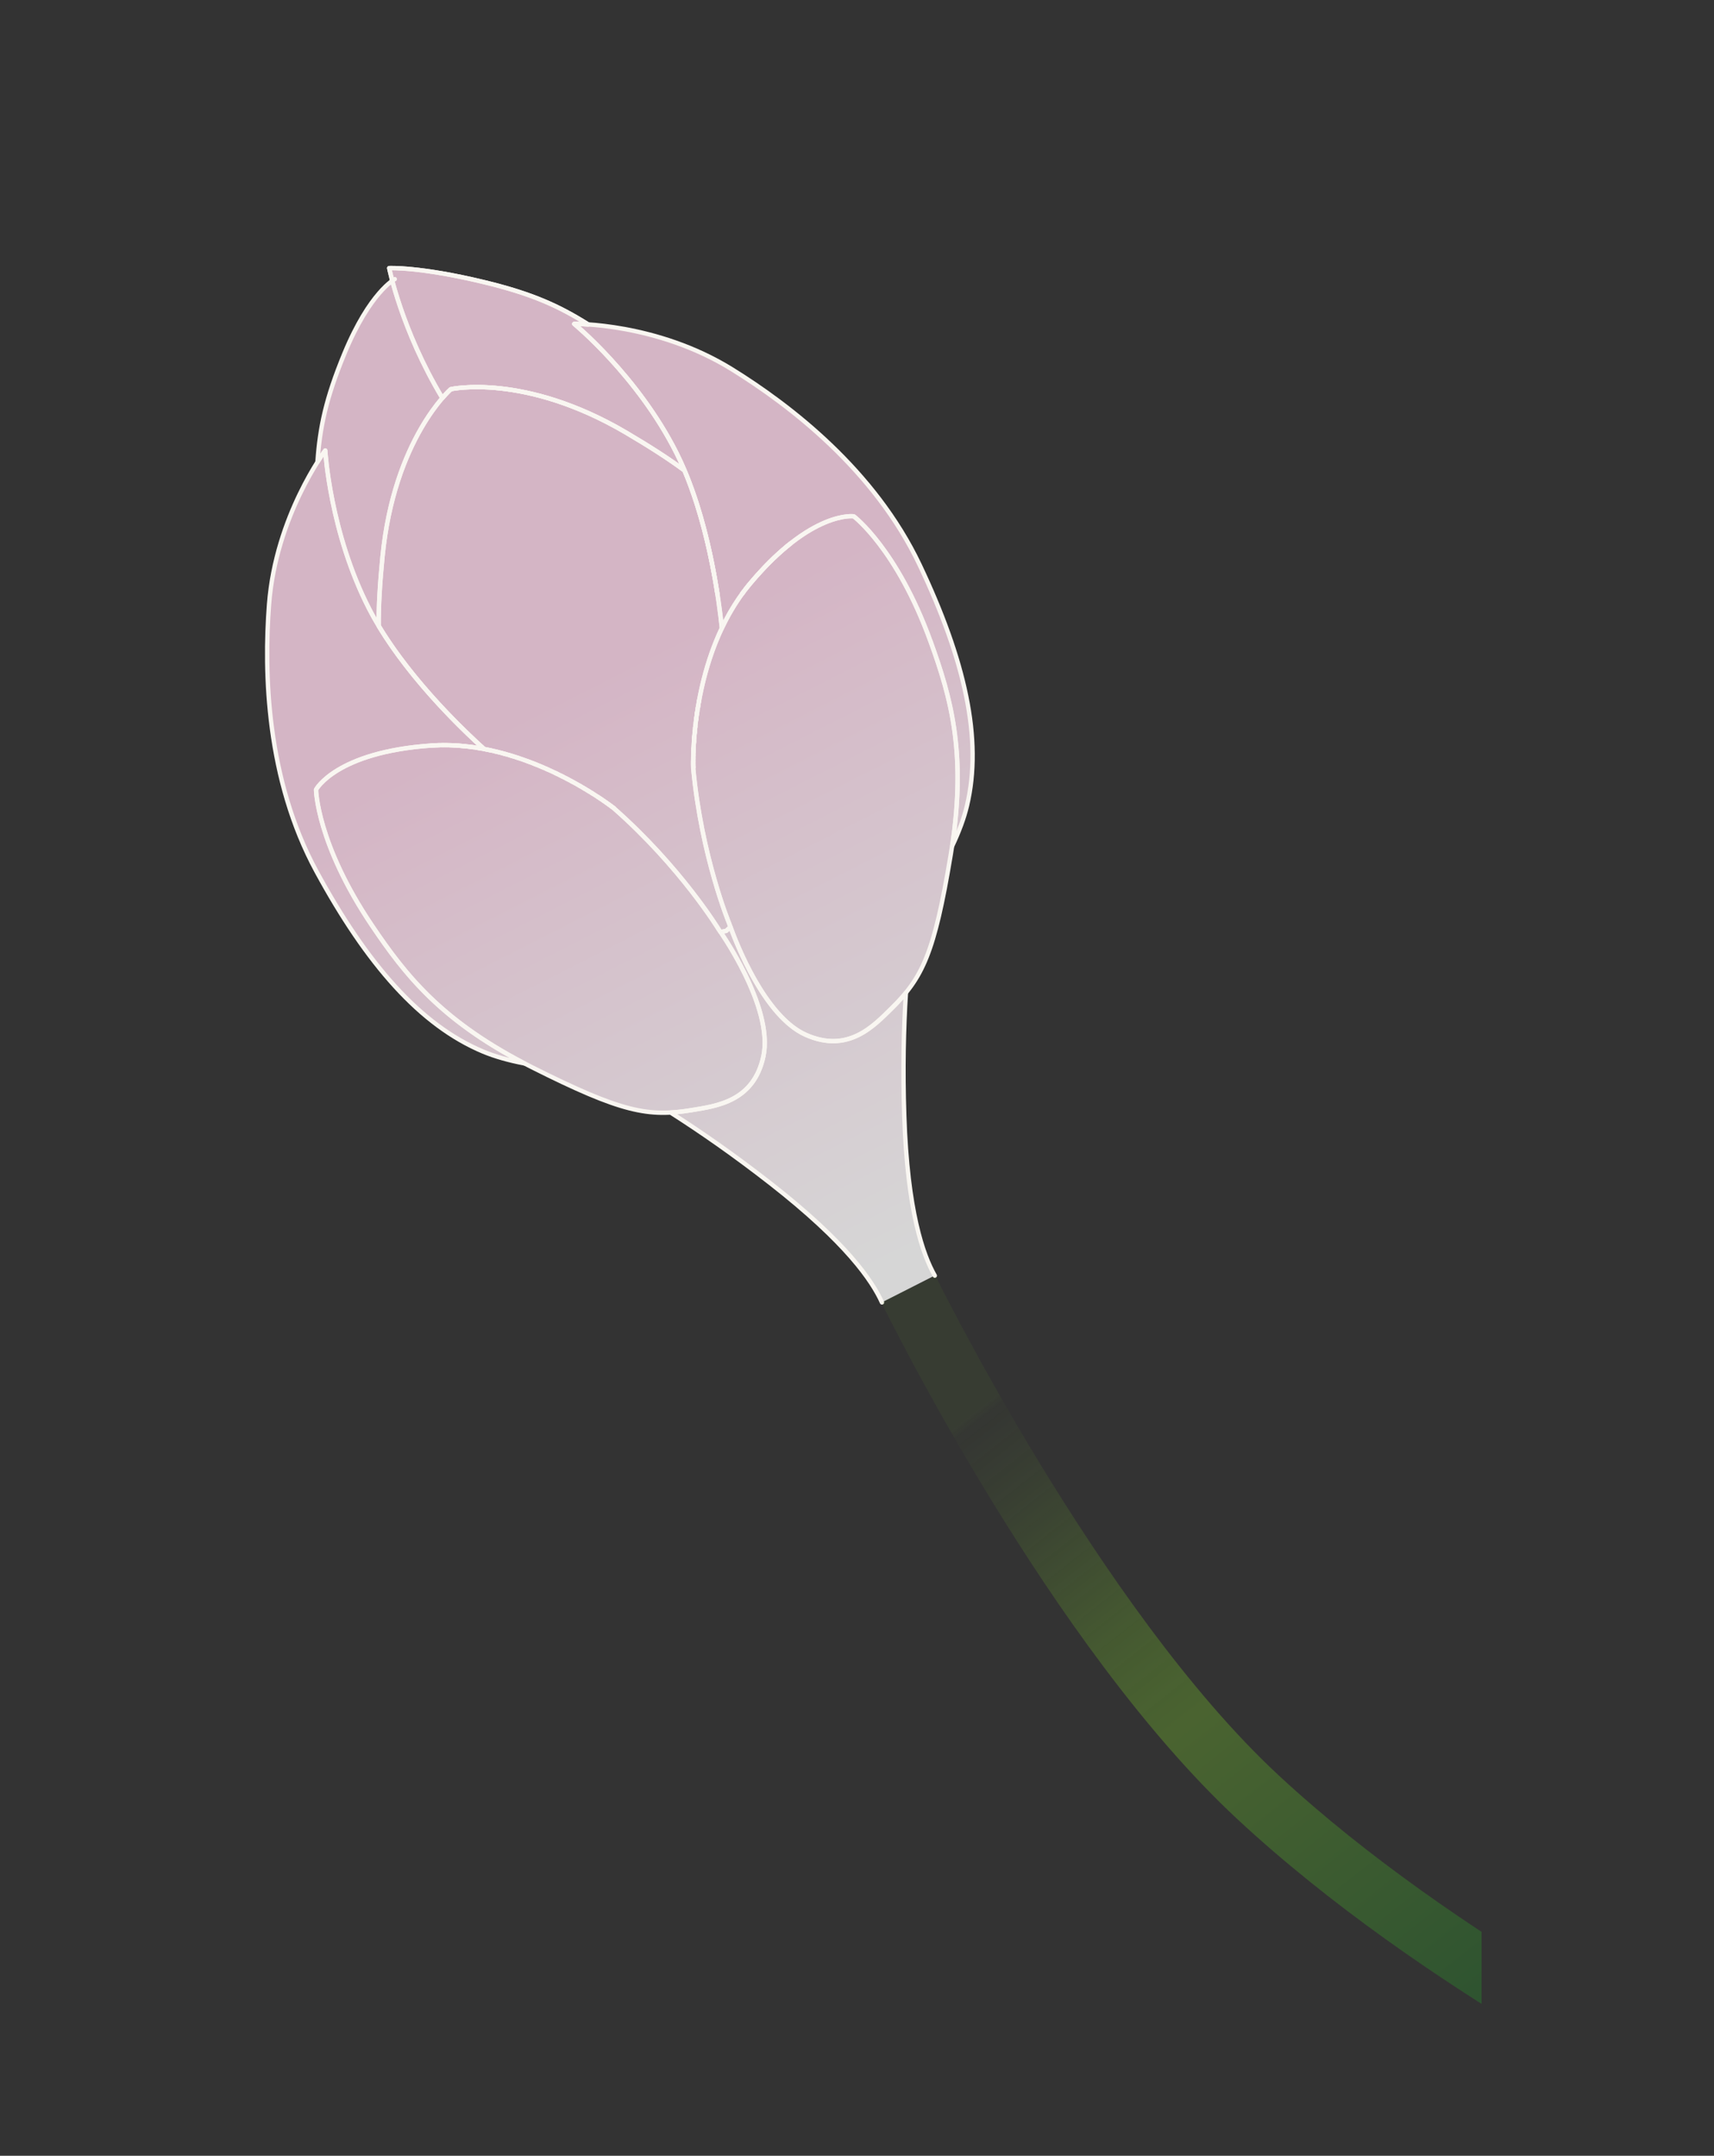 <?xml version="1.0" encoding="UTF-8"?><svg id="_レイヤー_2" xmlns="http://www.w3.org/2000/svg" xmlns:xlink="http://www.w3.org/1999/xlink" viewBox="0 0 355.93 447.71"><rect x="0" y="0" width="355.93" height="447.71" fill="#333333" stroke="none"/><defs><style>.cls-1{clip-path:url(#clippath);}.cls-2,.cls-3{fill:none;}.cls-2,.cls-4,.cls-5{stroke-width:0px;}.cls-3{stroke:#f9f6f1;stroke-linecap:round;stroke-linejoin:round;stroke-width:.9px;}.cls-4{fill:url(#_名称未設定グラデーション_143);opacity:.8;}.cls-5{fill:url(#_名称未設定グラデーション_3);opacity:.36;}</style><clipPath id="clippath"><rect class="cls-2" y="0" width="307.67" height="447.71"/></clipPath><linearGradient id="_名称未設定グラデーション_143" x1="2709.23" y1="-601.17" x2="2709.23" y2="-737.07" gradientTransform="translate(2873.2 -429.95) rotate(153.05) scale(1 -1)" gradientUnits="userSpaceOnUse"><stop offset="0" stop-color="#fff"/><stop offset="1" stop-color="#fdd6ea"/></linearGradient><linearGradient id="_名称未設定グラデーション_3" x1="2656.72" y1="-369.47" x2="2700.42" y2="-587.95" gradientTransform="translate(2873.2 -429.95) rotate(153.05) scale(1 -1)" gradientUnits="userSpaceOnUse"><stop offset="0" stop-color="#018129"/><stop offset=".13" stop-color="#198629"/><stop offset=".56" stop-color="#72b82b"/><stop offset=".6" stop-color="rgba(114,184,43,.97)" stop-opacity=".97"/><stop offset=".67" stop-color="rgba(114,184,43,.88)" stop-opacity=".88"/><stop offset=".74" stop-color="rgba(114,184,43,.73)" stop-opacity=".73"/><stop offset=".82" stop-color="rgba(114,184,43,.52)" stop-opacity=".52"/><stop offset=".9" stop-color="rgba(114,184,43,.26)" stop-opacity=".26"/><stop offset=".91" stop-color="#72b82b" stop-opacity=".2"/></linearGradient></defs><g id="BG2_illust"><g class="cls-1"><path class="cls-4" d="M55.87,125.53c1.05-13.78,7.09-24.88,10.05-29.57.5-7.18,1.72-13.14,5.59-22.51,4.28-10.37,8.5-14.09,9.94-15.14-.45-1.68-.64-2.64-.64-2.64,0,0,6.38-.32,19.85,2.95,9.85,2.39,15.39,4.92,21.48,8.75,5.53.38,18.06,2.03,29.81,9.3,12.07,7.47,29.64,20.91,39.01,40.65,9.36,19.74,13.12,36.18,9.82,50.02-.61,2.56-1.64,5.36-3.06,8.34-.09.6-.18,1.2-.29,1.81-2.83,17.04-4.99,23.4-9.34,28.72-.46,7.3-.66,15.83-.34,25.47.66,19.93,3.9,28.94,6.34,33.23l-5.47,2.78-5.47,2.78c-2.03-4.5-7.4-12.42-23.11-24.7-7.6-5.94-14.62-10.8-20.78-14.73-6.87.39-13.28-1.62-28.71-9.37-.55-.28-1.1-.56-1.63-.83-3.24-.61-6.11-1.43-8.54-2.44-13.13-5.49-24.2-18.22-34.63-37.41-10.43-19.2-10.94-41.31-9.86-55.47Z"/><path class="cls-3" d="M127.47,167.84s-18.12-14.38-37.92-13.01-23.92,9.16-23.92,9.16c0,0,.15,11.17,11.57,28.15,7.14,10.6,14.71,20.18,33.34,29.54,18.62,9.36,24.11,10.34,33.12,8.86,5.18-.85,12.85-1.81,14.86-11.16,2.21-10.31-9.32-26.44-9.32-26.44,0,0-7.85-12.87-21.73-25.09Z"/><path class="cls-3" d="M55.87,125.53c1.4-18.36,11.67-31.97,11.67-31.97,0,0,.98,17.07,9.13,32.91,6.77,13.15,19.67,25.33,23.86,29.09-3.53-.67-7.23-.98-10.99-.72-19.8,1.37-23.92,9.16-23.92,9.16,0,0,.15,11.17,11.57,28.15,6.92,10.29,14.27,19.61,31.71,28.7-3.24-.61-6.11-1.43-8.54-2.44-13.13-5.49-24.2-18.22-34.63-37.41-10.43-19.2-10.94-41.31-9.86-55.47Z"/><path class="cls-3" d="M143.96,159.46s-.94-23.11,11.83-38.3c12.77-15.19,21.5-13.93,21.5-13.93,0,0,8.94,6.7,15.92,25.93,4.36,12.01,7.64,23.78,4.22,44.34-3.41,20.56-5.85,25.57-12.36,31.97-3.74,3.68-9.03,9.32-17.77,5.43-9.63-4.29-15.88-23.11-15.88-23.11,0,0-5.77-13.92-7.48-32.34Z"/><path class="cls-3" d="M193.22,133.16c-6.98-19.23-15.92-25.93-15.92-25.93,0,0-8.73-1.26-21.5,13.93-2.43,2.89-4.35,6.06-5.89,9.3-.57-5.6-2.8-23.2-9.44-36.42-8-15.92-21.21-26.77-21.21-26.77,0,0,17.06-.28,32.71,9.41,12.07,7.47,29.64,20.91,39.01,40.65,9.36,19.74,13.12,36.18,9.82,50.02-.61,2.56-1.64,5.36-3.06,8.34,2.93-19.45-.28-30.88-4.51-42.53Z"/><path class="cls-3" d="M149.19,192.94s-7.85-12.87-21.73-25.09c0,0-11.89-9.43-26.93-12.29-3.81-3.42-14.84-13.82-21.9-25.57-.03-4.03.24-8.72.8-14.41,2.4-24.44,14.12-34.7,14.12-34.7l.11-.06s15.19-3.42,36.35,9.03c4.93,2.9,8.87,5.45,12.12,7.85,5.34,12.63,7.24,27.66,7.76,32.76-6.55,13.83-5.94,29-5.94,29,1.7,18.42,7.48,32.34,7.48,32.34,0,0,.09.26.25.71l-.89.81-1.18.24c-.27-.4-.43-.62-.43-.62Z"/><path class="cls-3" d="M122.84,164.67c.11.07.21.13.31.2-.1-.06-.2-.13-.31-.2Z"/><path class="cls-3" d="M118.65,162.23c.12.06.23.13.35.19-.12-.06-.23-.13-.35-.19Z"/><path class="cls-3" d="M122.01,164.16c.12.07.23.14.34.21-.11-.07-.23-.14-.34-.21Z"/><path class="cls-3" d="M121.13,163.63c.12.07.24.14.35.21-.11-.07-.23-.14-.35-.21Z"/><path class="cls-3" d="M120.33,163.16c.07.04.15.08.22.12-.07-.04-.15-.08-.22-.12Z"/><path class="cls-3" d="M117.57,161.66c.14.07.28.15.42.22-.14-.07-.28-.15-.42-.22Z"/><path class="cls-3" d="M115.35,160.55c.12.06.24.11.36.17-.12-.06-.24-.11-.36-.17Z"/><path class="cls-3" d="M113.41,159.66c.13.06.25.11.38.17-.13-.06-.25-.11-.38-.17Z"/><path class="cls-3" d="M116.45,161.09c.14.07.29.14.43.21-.14-.07-.29-.14-.43-.21Z"/><path class="cls-3" d="M127.08,167.55c.05.04.1.07.14.1-.04-.03-.09-.07-.14-.1Z"/><path class="cls-3" d="M127.29,167.71s.07.05.1.07c-.02-.02-.06-.05-.1-.07Z"/><path class="cls-3" d="M124.16,165.51s.06.04.09.06c-.03-.02-.06-.04-.09-.06Z"/><path class="cls-3" d="M127.43,167.81s.04.03.04.03c0,0-.02-.02-.04-.03Z"/><path class="cls-3" d="M126.77,167.32c.07.05.13.1.19.14-.06-.04-.12-.09-.19-.14Z"/><path class="cls-3" d="M112.11,159.1c.17.07.34.15.51.22-.17-.07-.34-.15-.51-.22Z"/><path class="cls-3" d="M125.24,166.24c.09.06.17.12.26.18-.08-.06-.17-.12-.26-.18Z"/><path class="cls-3" d="M124.63,165.82c.09.06.19.12.28.18-.09-.06-.18-.12-.28-.18Z"/><path class="cls-3" d="M126.02,166.78c-.08-.06-.16-.11-.24-.17.08.06.16.11.24.17Z"/><path class="cls-3" d="M126.26,166.94c.13.09.24.18.35.25-.11-.08-.22-.16-.35-.25Z"/><path class="cls-3" d="M98.36,153.56c.12.11.24.23.36.34-.12-.11-.24-.22-.36-.34Z"/><path class="cls-3" d="M93.56,80.87s-11.72,10.26-14.12,34.7c-.56,5.7-.82,10.38-.8,14.41,5.5,9.16,13.41,17.5,18.44,22.35-5.67-5.47-15-15.35-20.41-25.87-8.15-15.84-9.13-32.91-9.13-32.91,0,0-.64.85-1.62,2.41.5-7.18,1.72-13.14,5.59-22.51,5.29-12.81,10.47-15.48,10.47-15.48"/><path class="cls-3" d="M93.47,154.77c.43.01.86.03,1.29.06-.43-.03-.86-.05-1.29-.06Z"/><path class="cls-3" d="M91.74,154.75c.39,0,.78,0,1.17,0-.39,0-.78,0-1.17,0Z"/><path class="cls-3" d="M99.97,155.04c.06.05.12.11.17.16-.05-.05-.11-.1-.17-.16Z"/><path class="cls-3" d="M89.55,154.84c.56-.04,1.11-.06,1.67-.07-.55.01-1.11.04-1.67.07Z"/><path class="cls-3" d="M97.77,152.99c.15.14.29.27.43.4-.14-.13-.28-.27-.43-.4Z"/><path class="cls-3" d="M99.47,154.59c.08.07.16.15.23.22-.08-.07-.16-.14-.23-.22Z"/><path class="cls-3" d="M97.14,152.39c.17.16.34.32.5.48-.16-.16-.33-.32-.5-.48Z"/><path class="cls-3" d="M98.94,154.1c.1.09.2.18.29.27-.09-.09-.19-.18-.29-.27Z"/><path class="cls-3" d="M98.97,155.29c.3.05.6.1.9.15-.3-.05-.6-.1-.9-.15Z"/><path class="cls-3" d="M105.84,156.86c.22.06.43.13.64.2-.21-.07-.43-.13-.64-.2Z"/><path class="cls-3" d="M107.75,157.46c-.15-.05-.3-.1-.45-.15.15.05.3.1.45.15Z"/><path class="cls-3" d="M104.33,156.43c.23.06.45.12.68.19-.22-.06-.45-.13-.68-.19Z"/><path class="cls-3" d="M109.43,158.05c.18.07.36.13.54.2-.18-.07-.36-.13-.54-.2Z"/><path class="cls-3" d="M95.12,154.85c.52.04,1.03.08,1.54.14-.51-.05-1.02-.1-1.54-.14Z"/><path class="cls-3" d="M97.32,155.06c.31.04.62.08.93.12-.31-.04-.62-.08-.93-.12Z"/><path class="cls-3" d="M110.78,158.56c.18.07.36.14.54.22-.18-.07-.36-.14-.54-.22Z"/><path class="cls-3" d="M100.59,155.57c.46.09.92.18,1.37.28-.45-.1-.91-.19-1.37-.28Z"/><path class="cls-3" d="M102.78,156.04c.24.06.48.11.72.17-.24-.06-.48-.12-.72-.17Z"/><path class="cls-3" d="M143.95,158.97c0,.06,0,.12,0,.17,0-.05,0-.11,0-.17Z"/><path class="cls-3" d="M143.95,158.59c0,.08,0,.16,0,.23,0-.07,0-.15,0-.23Z"/><path class="cls-3" d="M143.95,157.95c0,.16,0,.3,0,.43,0-.13,0-.28,0-.43Z"/><path class="cls-3" d="M143.96,157.37c0,.1,0,.2,0,.29,0-.1,0-.19,0-.29Z"/><path class="cls-3" d="M143.96,159.24s0,.09,0,.12c0-.03,0-.07,0-.12Z"/><path class="cls-3" d="M154.75,122.46c.34-.44.68-.88,1.04-1.3,2.79-3.32,5.39-5.86,7.75-7.79-2.36,1.93-4.96,4.47-7.75,7.79-.36.43-.71.86-1.04,1.3Z"/><path class="cls-3" d="M143.96,159.41s0,.05,0,.05c0,0,0-.02,0-.05Z"/><path class="cls-3" d="M143.97,156.71c0,.11,0,.21,0,.31,0-.1,0-.21,0-.31Z"/><path class="cls-3" d="M164.19,112.85h0c-.21.17-.43.34-.65.52.22-.18.43-.35.65-.52Z"/><path class="cls-3" d="M154.12,123.31v-.03c.11-.13.21-.27.31-.4-.11.14-.21.29-.31.43Z"/><path class="cls-3" d="M119.25,67.27s13.21,10.85,21.21,26.77c4.78,9.51,7.28,21.29,8.51,29.24,0,0,0,0,0,0-1.08-6.95-3.13-16.84-6.83-25.58-3.24-2.4-7.18-4.94-12.12-7.85-21.16-12.46-36.35-9.03-36.35-9.03l-.11.06s-.66.58-1.7,1.79c-8.52-14.2-11.04-26.99-11.04-26.99,0,0,6.38-.32,19.85,2.95,9.85,2.39,15.39,4.92,21.48,8.75-1.84-.12-2.9-.11-2.9-.11Z"/><path class="cls-3" d="M144.39,150.92c0,.09-.02.18-.03.26,0-.09.02-.18.03-.26Z"/><path class="cls-3" d="M144.62,149.03c-.02.14-.03.27-.05.4.02-.13.03-.27.05-.4Z"/><path class="cls-3" d="M144,155.97c0,.11,0,.23-.01.34,0-.11,0-.22.01-.34Z"/><path class="cls-3" d="M144.99,146.57c-.03.16-.05.32-.08.48.03-.16.05-.32.08-.48Z"/><path class="cls-3" d="M145.21,145.36c-.03.13-.05.27-.08.41.02-.13.05-.27.08-.41Z"/><path class="cls-3" d="M144.79,147.81c-.02.16-.05.32-.07.47.02-.16.05-.31.07-.47Z"/><path class="cls-3" d="M144.03,155.42s0,.07,0,.1c0-.03,0-.07,0-.1Z"/><path class="cls-3" d="M144.29,151.85c-.01.14-.03.28-.04.41.01-.14.03-.27.04-.41Z"/><path class="cls-3" d="M144.12,153.85c0,.13-.02.25-.02.37,0-.12.02-.25.02-.37Z"/><path class="cls-3" d="M144.2,152.87c-.01.14-.02.27-.03.4.01-.13.02-.27.03-.4Z"/><path class="cls-3" d="M143.95,158.97c0,.06,0,.12,0,.17,0-.05,0-.11,0-.17Z"/><path class="cls-3" d="M143.95,158.59c0,.08,0,.16,0,.23,0-.07,0-.15,0-.23Z"/><path class="cls-3" d="M143.95,157.95c0,.16,0,.3,0,.43,0-.13,0-.28,0-.43Z"/><path class="cls-3" d="M143.96,157.37c0,.1,0,.2,0,.29,0-.1,0-.19,0-.29Z"/><path class="cls-3" d="M143.96,159.24s0,.09,0,.12c0-.03,0-.07,0-.12Z"/><path class="cls-3" d="M154.75,122.46c.34-.44.68-.88,1.04-1.3,2.79-3.32,5.39-5.86,7.75-7.79-2.36,1.93-4.96,4.47-7.75,7.79-.36.43-.71.86-1.04,1.3Z"/><path class="cls-3" d="M143.96,159.41s0,.05,0,.05c0,0,0-.02,0-.05Z"/><path class="cls-3" d="M143.97,156.71c0,.11,0,.21,0,.31,0-.1,0-.21,0-.31Z"/><path class="cls-3" d="M164.19,112.85h0c-.21.17-.43.34-.65.52.22-.18.43-.35.65-.52Z"/><path class="cls-3" d="M154.12,123.31v-.03c.11-.13.21-.27.31-.4-.11.14-.21.29-.31.43Z"/><path class="cls-3" d="M119.25,67.27s13.21,10.85,21.21,26.77c4.78,9.51,7.28,21.29,8.51,29.24,0,0,0,0,0,0-1.08-6.95-3.13-16.84-6.83-25.58-3.24-2.4-7.18-4.94-12.12-7.85-21.16-12.46-36.35-9.03-36.35-9.03l-.11.06s-.66.58-1.7,1.79c-8.52-14.2-11.04-26.99-11.04-26.99,0,0,6.38-.32,19.85,2.95,9.85,2.39,15.39,4.92,21.48,8.75-1.84-.12-2.9-.11-2.9-.11Z"/><path class="cls-3" d="M144.39,150.92c0,.09-.02.18-.03.26,0-.09.02-.18.03-.26Z"/><path class="cls-3" d="M144.62,149.03c-.02.14-.03.27-.05.4.02-.13.03-.27.05-.4Z"/><path class="cls-3" d="M144,155.97c0,.11,0,.23-.01.34,0-.11,0-.22.01-.34Z"/><path class="cls-3" d="M144.99,146.57c-.03.16-.05.32-.08.48.03-.16.05-.32.08-.48Z"/><path class="cls-3" d="M145.21,145.36c-.03.13-.05.27-.08.41.02-.13.05-.27.08-.41Z"/><path class="cls-3" d="M144.79,147.81c-.02.16-.05.32-.07.47.02-.16.05-.31.07-.47Z"/><path class="cls-3" d="M144.03,155.42s0,.07,0,.1c0-.03,0-.07,0-.1Z"/><path class="cls-3" d="M144.29,151.85c-.01.14-.03.28-.04.41.01-.14.03-.27.04-.41Z"/><path class="cls-3" d="M144.12,153.85c0,.13-.02.25-.02.37,0-.12.02-.25.02-.37Z"/><path class="cls-3" d="M144.2,152.87c-.01.14-.02.27-.03.4.01-.13.02-.27.03-.4Z"/><path class="cls-3" d="M183.15,270.49c-2.03-4.5-7.4-12.42-23.11-24.7-7.6-5.94-14.62-10.8-20.78-14.73,1.42-.08,2.86-.26,4.41-.51,5.18-.85,12.85-1.81,14.86-11.16,1.96-9.12-6.83-22.79-8.89-25.82l1.18-.24.89-.81c1.24,3.45,7.11,18.61,15.63,22.4,8.74,3.89,14.03-1.75,17.77-5.43,1.12-1.1,2.11-2.16,3.01-3.26-.46,7.3-.66,15.83-.34,25.47.66,19.93,3.9,28.94,6.34,33.23"/><path class="cls-5" d="M350.51,440.39l5.42-11.27c-.53-.25-53.1-25.73-90.47-60.48-37.23-34.62-70.88-103-71.21-103.68l-11.23,5.49c1.41,2.89,34.99,71.14,73.93,107.35,38.79,36.07,91.35,61.53,93.56,62.59Z"/></g></g></svg>